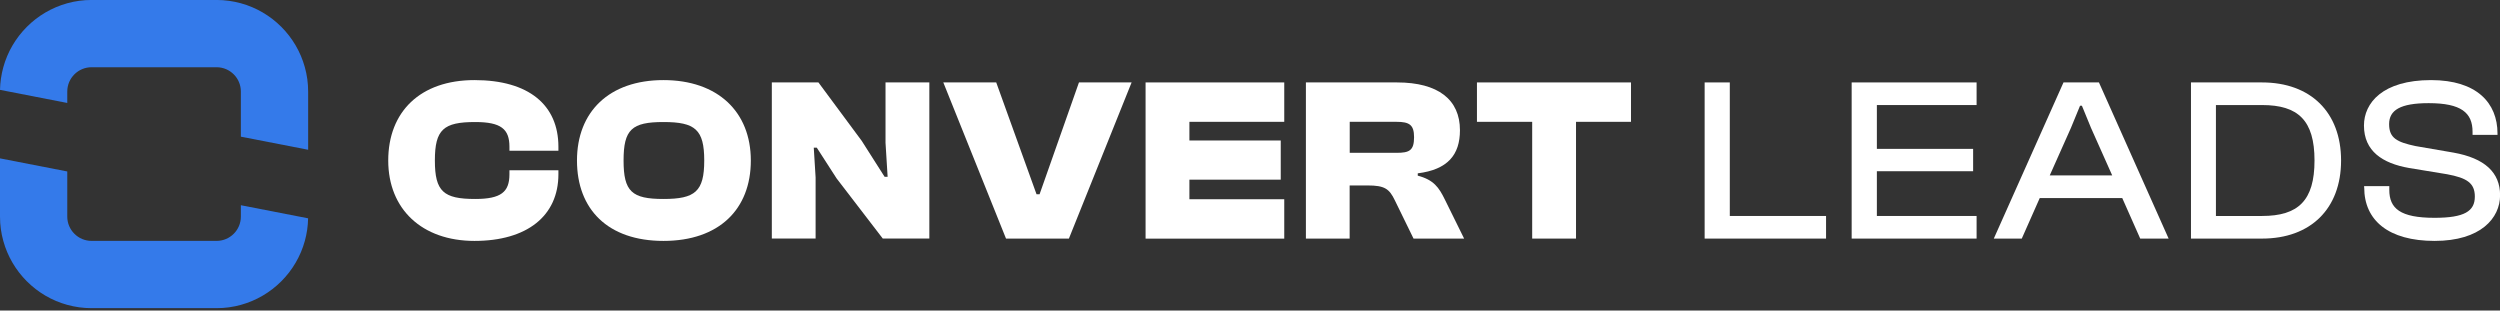 <svg width="322" height="40" viewBox="0 0 322 40" fill="none" xmlns="http://www.w3.org/2000/svg">
<rect x="0" y="0" width="322" height="40" fill="#333333" stroke="none"/>
<g clip-path="url(#clip0_10229_4527)">
<path d="M50.005 20.673C50.005 14.4 54.117 10.316 61.114 10.316C68.11 10.316 71.923 13.529 71.923 18.902V19.411H65.616V18.902C65.616 16.623 64.536 15.718 61.204 15.718C57.121 15.718 56.012 16.68 56.012 20.673C56.012 24.666 57.121 25.627 61.204 25.627C64.536 25.627 65.616 24.728 65.616 22.443V21.934H71.923V22.443C71.923 27.816 67.873 31.029 61.114 31.029C54.355 31.029 50.005 26.945 50.005 20.673Z" fill="white"/>
<path d="M74.315 20.673C74.315 14.4 78.455 10.316 85.452 10.316C92.448 10.316 96.707 14.4 96.707 20.673C96.707 26.945 92.624 31.029 85.452 31.029C78.28 31.029 74.315 26.945 74.315 20.673ZM90.706 20.673C90.706 16.68 89.535 15.718 85.452 15.718C81.368 15.718 80.316 16.68 80.316 20.673C80.316 24.666 81.368 25.627 85.452 25.627C89.535 25.627 90.706 24.666 90.706 20.673Z" fill="white"/>
<path d="M99.411 30.728V10.615H105.412L110.995 18.149L113.936 22.77H114.326L114.055 18.387V10.609H119.699V30.722H113.698L107.754 22.979L105.203 19.02H104.813L105.05 22.86V30.722H99.405L99.411 30.728Z" fill="white"/>
<path d="M129.575 30.73L121.498 10.617H128.314L133.506 25.023H133.896L138.97 10.617H145.751L137.674 30.73H129.569H129.575Z" fill="white"/>
<path d="M147.55 30.73V10.617H165.412V15.691H153.195V18.095H164.959V23.14H153.195V25.662H165.412V30.736H147.55V30.73Z" fill="white"/>
<path d="M168.2 30.73V10.617H179.937C185.248 10.617 188.042 12.84 188.042 16.771C188.042 19.955 186.452 21.845 182.606 22.325V22.625C184.676 23.168 185.338 24.158 186.09 25.685L188.579 30.73H182.063L179.659 25.809C178.941 24.311 178.341 23.886 176.147 23.886H173.834V30.73H168.189H168.2ZM173.845 19.684H179.88C181.532 19.684 182.131 19.384 182.131 17.67C182.131 16.081 181.532 15.691 179.88 15.691H173.845V19.684Z" fill="white"/>
<path d="M197.346 30.73V15.691H190.231V10.617H210.072V15.691H202.991V30.73H197.346Z" fill="white"/>
<path d="M219.557 30.73V10.617H222.798V27.817H235.196V30.73H219.557Z" fill="white"/>
<path d="M238.494 30.73V10.617H254.585V13.53H241.74V19.175H254.138V22.054H241.74V27.817H254.585V30.73H238.494Z" fill="white"/>
<path d="M256.802 30.73L265.779 10.617H270.343L279.319 30.73H275.66L273.346 25.51H262.719L260.405 30.73H256.802ZM264.008 22.591H272.051L269.319 16.466L268.149 13.615H267.911L266.74 16.466L264.008 22.591Z" fill="white"/>
<path d="M282.198 30.73V10.617H291.355C297.6 10.617 301.531 14.458 301.531 20.674C301.531 26.89 297.6 30.73 291.355 30.73H282.198ZM285.411 13.53V27.817H291.355C296.01 27.817 298.109 25.838 298.109 20.674C298.109 15.51 296.01 13.53 291.355 13.53H285.411Z" fill="white"/>
<path d="M304.5 24.151V23.97H307.741V24.451C307.741 26.855 309.149 28.054 313.567 28.054C317.407 28.054 318.759 27.211 318.759 25.322C318.759 23.58 317.741 22.918 315.19 22.443L310.269 21.634C306.876 21.035 304.478 19.474 304.478 16.17C304.478 13.258 306.881 10.316 313.12 10.316C319.002 10.316 321.678 13.258 321.678 17.189V17.369H318.465V16.979C318.465 14.519 316.994 13.286 312.82 13.286C309.161 13.286 307.718 14.185 307.718 15.989C307.718 17.794 308.737 18.303 311.112 18.812L316.005 19.655C320.026 20.373 322.011 22.206 322.011 25.147C322.011 28.088 319.517 31.029 313.578 31.029C307.639 31.029 304.511 28.387 304.511 24.157L304.5 24.151Z" fill="white"/>
<path d="M8.665 13.254V11.783C8.665 10.064 10.068 8.661 11.787 8.661H27.901C29.621 8.661 31.023 10.064 31.023 11.783V17.603L39.689 19.289V11.783C39.689 10.703 39.542 9.657 39.264 8.661C38.167 4.668 35.017 1.518 31.023 0.42C30.028 0.149 28.982 -0.004 27.901 -0.004H11.787C10.707 -0.004 9.661 0.143 8.665 0.42C4.672 1.523 1.521 4.674 0.424 8.667C0.17 9.594 0.023 10.567 0 11.574L8.659 13.26L8.665 13.254Z" fill="#347AEA"/>
<path d="M31.023 26.433V27.904C31.023 29.623 29.621 31.026 27.901 31.026H11.787C10.068 31.026 8.665 29.623 8.665 27.904V22.084L0 20.398V27.904C0 28.984 0.147 30.031 0.424 31.026C1.521 35.019 4.672 38.17 8.665 39.267C9.661 39.539 10.707 39.691 11.787 39.691H27.901C28.982 39.691 30.028 39.544 31.023 39.267C35.017 38.17 38.167 35.019 39.264 31.026C39.519 30.099 39.666 29.126 39.683 28.119L31.023 26.433Z" fill="#347AEA"/>
</g>
<defs>
<clipPath id="clip0_10229_4527">
<rect width="322" height="39.689" fill="white"/>
</clipPath>
</defs>
</svg>
